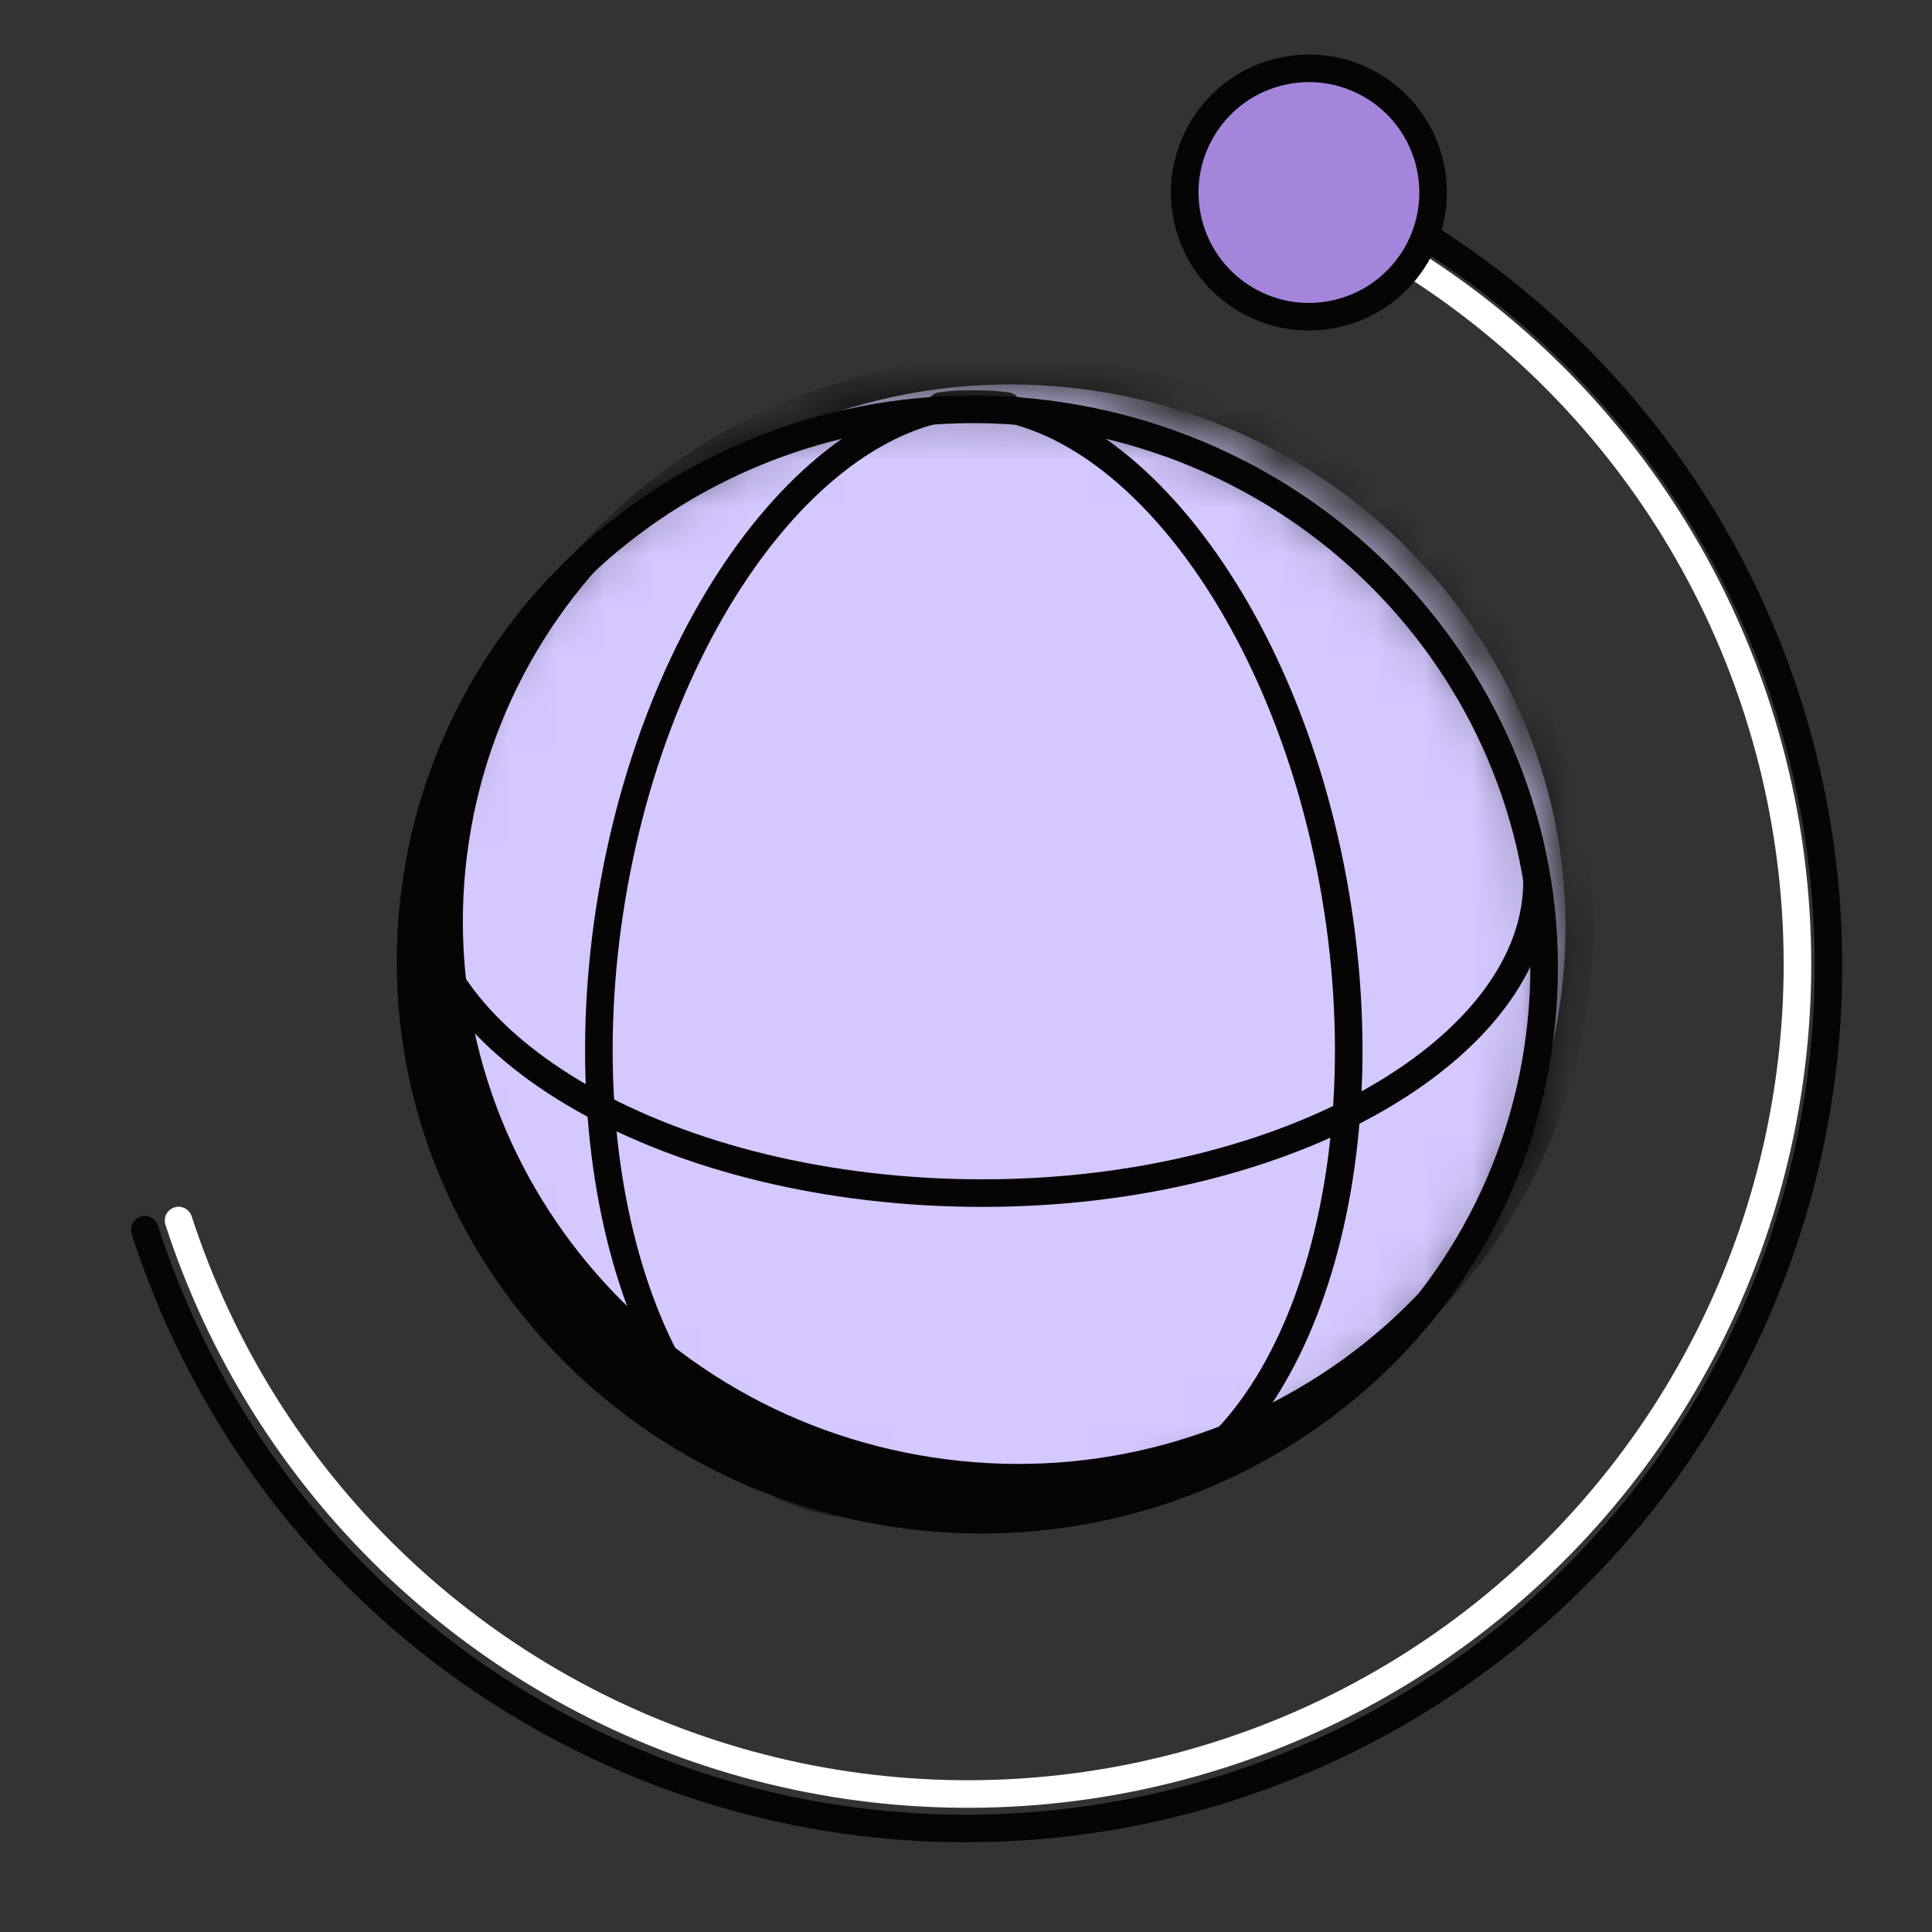 <svg width="40" height="40" viewBox="0 0 40 40" fill="none" xmlns="http://www.w3.org/2000/svg">
<rect x="0" y="0" width="40" height="40" fill="#333333" stroke="none"/>
<path d="M31.84 21.734C32.796 15.463 28.376 9.588 21.967 8.614C15.558 7.639 9.588 11.932 8.632 18.203C7.676 24.475 12.097 30.349 18.505 31.324C24.914 32.299 30.884 28.005 31.84 21.734Z" fill="#050505" stroke="#050505" stroke-width="0.571" stroke-linecap="round" stroke-linejoin="round"/>
<mask id="mask0_440_3994" style="mask-type:alpha" maskUnits="userSpaceOnUse" x="8" y="8" width="25" height="24">
<path d="M31.84 21.733C32.796 15.462 28.376 9.588 21.967 8.613C15.558 7.638 9.588 11.932 8.632 18.203C7.676 24.474 12.097 30.348 18.505 31.323C24.914 32.298 30.884 28.005 31.84 21.733Z" fill="#D5C8FB" stroke="#1D1D1B" stroke-width="0.571" stroke-linecap="round" stroke-linejoin="round"/>
</mask>
<g mask="url(#mask0_440_3994)">
<path d="M32.57 20.894C33.523 14.64 29.115 8.783 22.724 7.811C16.334 6.839 10.38 11.12 9.427 17.374C8.474 23.627 12.882 29.485 19.272 30.457C25.663 31.429 31.616 27.148 32.57 20.894Z" fill="#D5C8FF" stroke="#050505" stroke-width="0.571" stroke-linecap="round" stroke-linejoin="round"/>
<path d="M31.823 18.246C31.823 21.665 26.75 24.702 20.34 24.702C13.868 24.702 8.658 21.665 8.658 18.144" stroke="#050505" stroke-width="0.571" stroke-linecap="round" stroke-linejoin="round"/>
<path d="M17.284 31.107C13.904 30.592 11.665 25.129 12.621 18.855C13.587 12.52 17.366 7.878 20.848 8.408" stroke="#050505" stroke-width="0.571" stroke-linecap="round" stroke-linejoin="round"/>
<path d="M23.039 31.107C26.419 30.592 28.658 25.129 27.702 18.855C26.736 12.52 22.957 7.878 19.476 8.408" stroke="#050505" stroke-width="0.571" stroke-linecap="round" stroke-linejoin="round"/>
</g>
<path d="M31.84 21.733C32.796 15.462 28.376 9.588 21.967 8.613C15.558 7.638 9.588 11.932 8.632 18.203C7.676 24.474 12.097 30.348 18.505 31.323C24.914 32.298 30.884 28.005 31.84 21.733Z" stroke="#050505" stroke-width="0.571" stroke-linecap="round" stroke-linejoin="round"/>
<path d="M28.666 4.387C31.212 5.8 33.374 7.815 34.964 10.255C36.553 12.696 37.521 15.488 37.784 18.388C38.047 21.289 37.596 24.209 36.471 26.896C35.347 29.582 33.582 31.953 31.331 33.801C29.081 35.649 26.412 36.919 23.558 37.499C20.704 38.079 17.751 37.953 14.957 37.13C12.164 36.308 9.613 34.815 7.529 32.781C5.444 30.747 3.889 28.234 2.998 25.461" stroke="#050505" stroke-width="0.571" stroke-linecap="round" stroke-linejoin="round"/>
<path d="M28.326 4.919C30.78 6.271 32.866 8.202 34.402 10.545C35.938 12.888 36.878 15.571 37.139 18.361C37.401 21.15 36.977 23.961 35.903 26.549C34.829 29.137 33.138 31.422 30.979 33.207C28.819 34.992 26.255 36.221 23.512 36.788C20.768 37.355 17.927 37.242 15.237 36.459C12.547 35.676 10.089 34.248 8.078 32.297C6.066 30.347 4.562 27.934 3.697 25.27" stroke="white" stroke-width="0.571" stroke-linecap="round" stroke-linejoin="round"/>
<circle cx="27.1" cy="3.986" r="2.571" transform="rotate(-12.025 27.1 3.986)" fill="#A585DB" stroke="#050505" stroke-width="0.571"/>
</svg>

